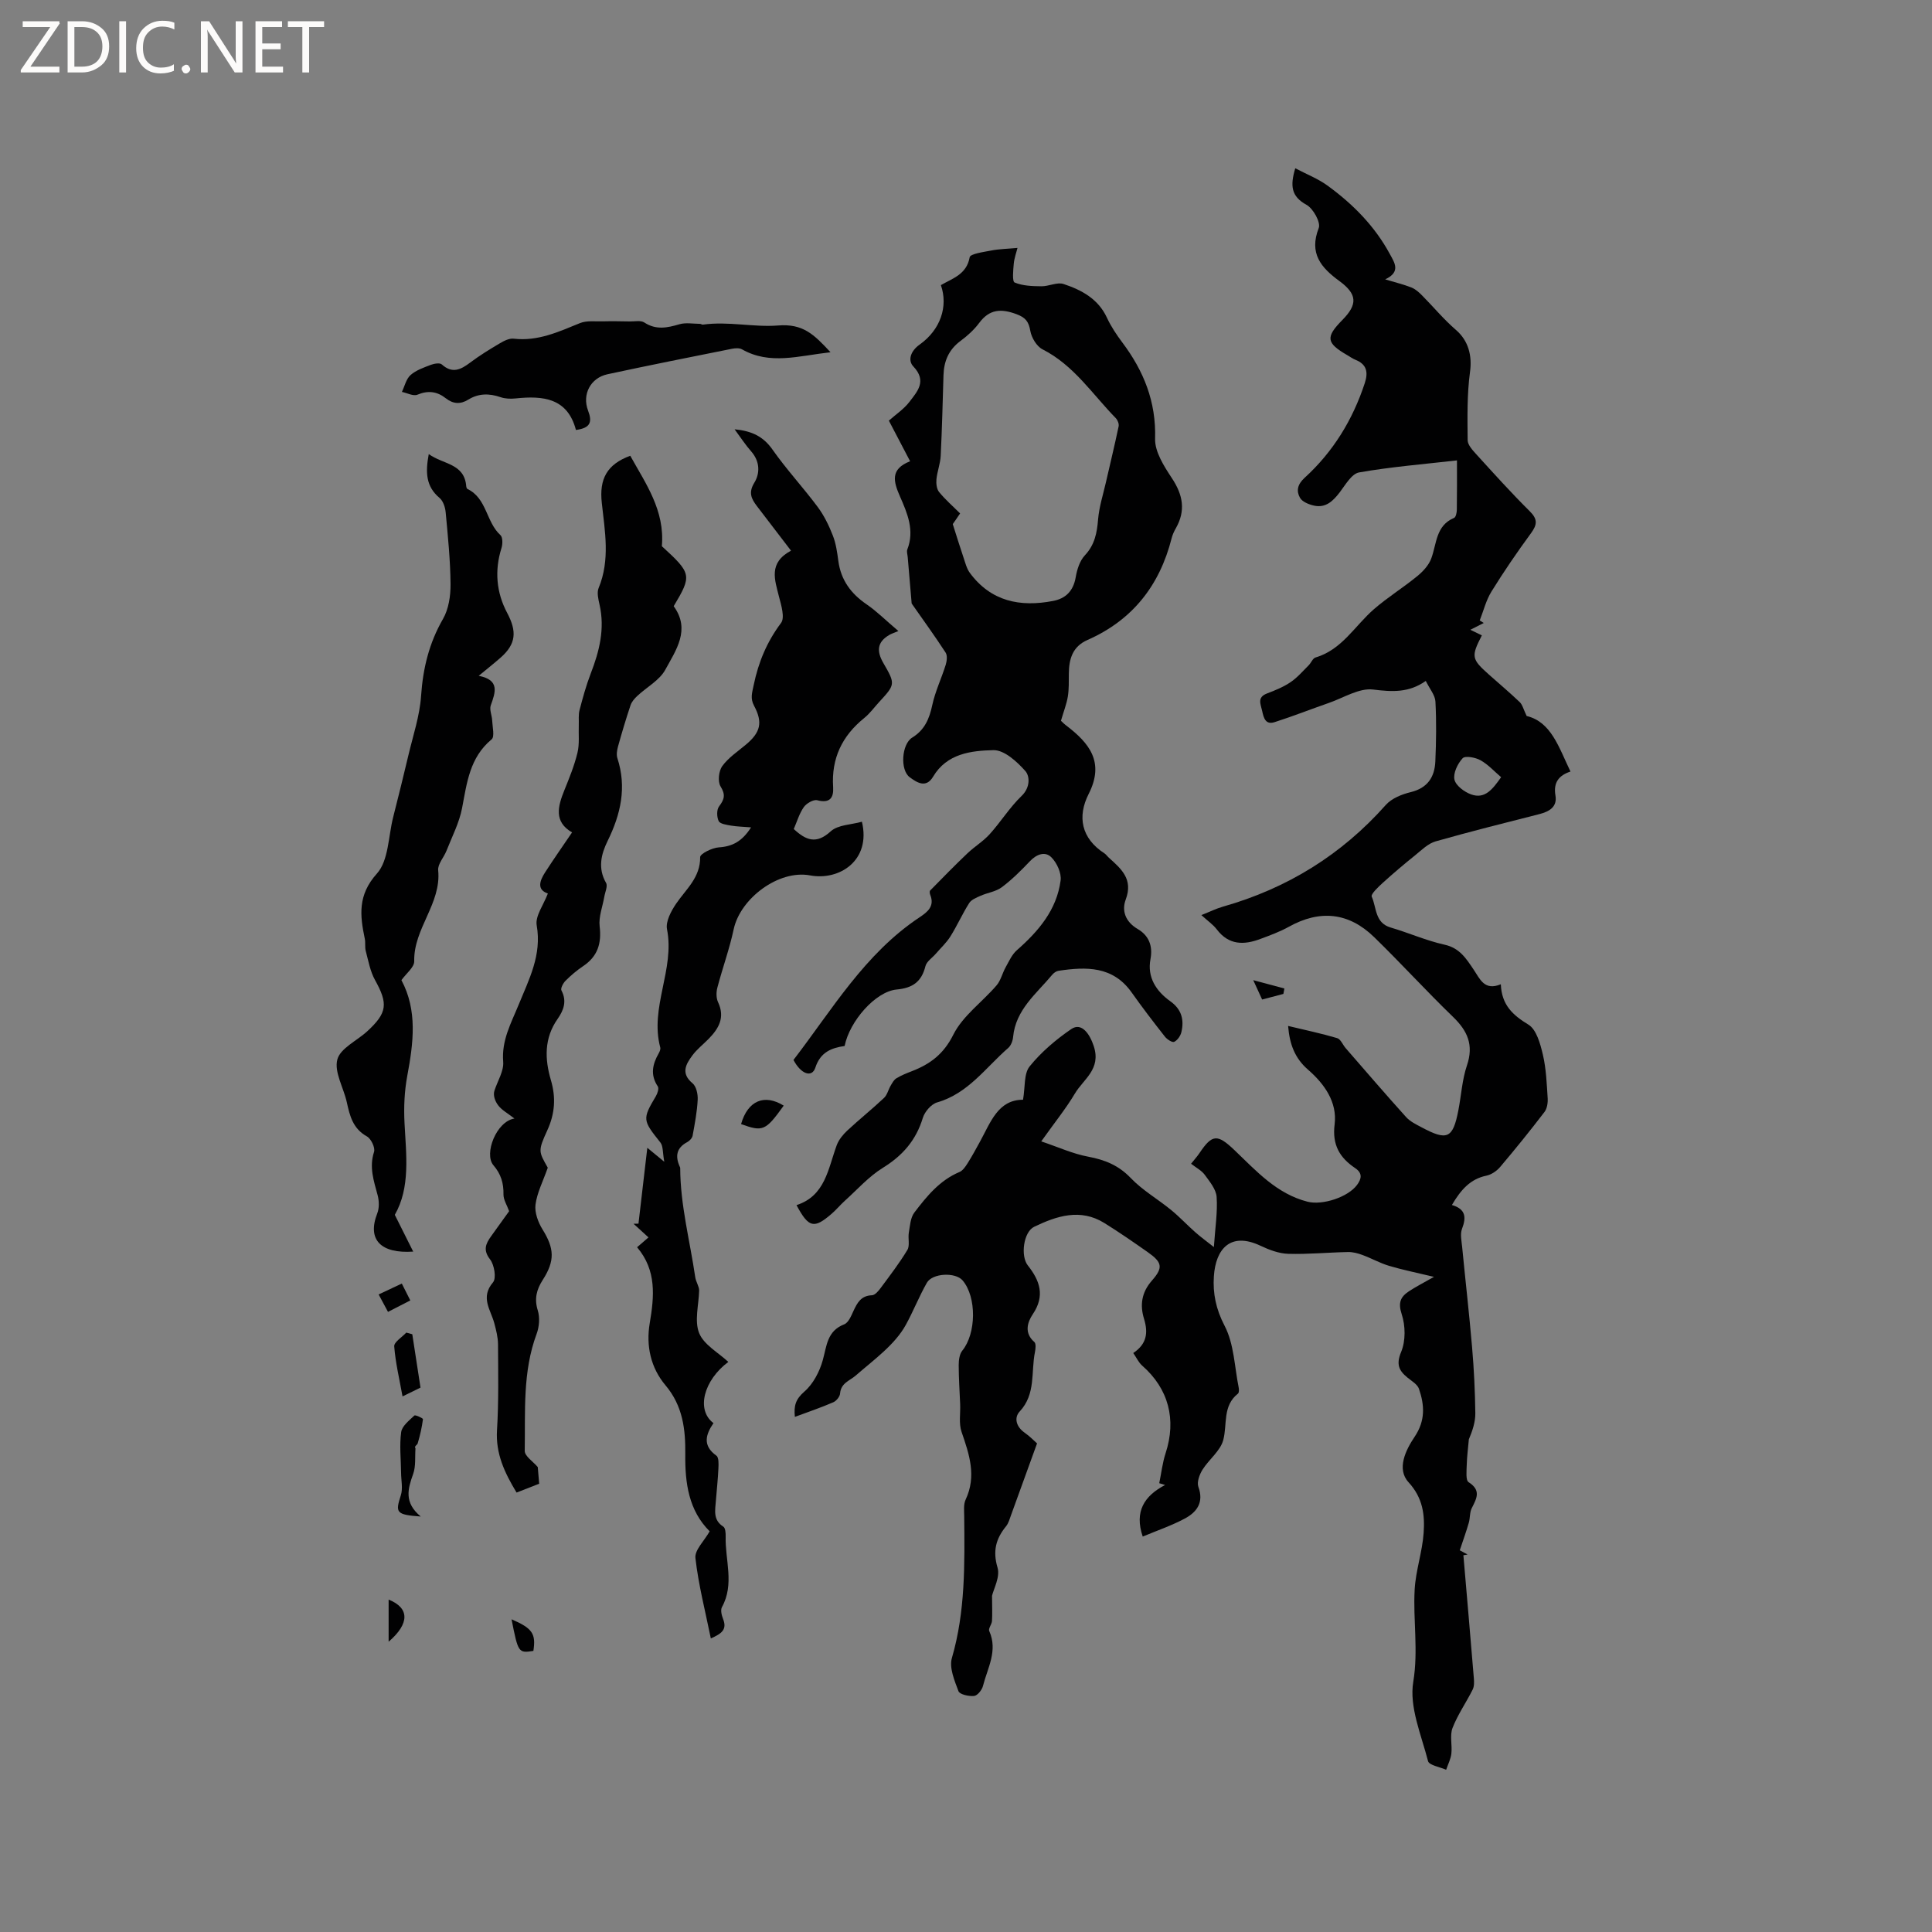 <svg enable-background="new 0 0 400 400" viewBox="0 0 400 400" xmlns="http://www.w3.org/2000/svg"><rect x="0" y="0" width="400" height="400" fill="#808080" stroke="none"/><path d="m12.4 4.8-6.1 9h6v1.2h-8v-.5l6.1-8.9h-5.7v-1.2h7.6v.4z" fill="#fcfbfa"/><path d="m14 15v-10.6h3c1.6 0 2.9.5 4 1.4s1.6 2.2 1.6 3.8-.5 3-1.6 3.9-2.4 1.5-4 1.5zm1.4-9.4v8.2h1.6c1.3 0 2.4-.4 3.1-1.1s1.1-1.8 1.1-3.1-.4-2.3-1.2-3-1.8-1-3.1-1z" fill="#fcfbfa"/><path d="m26.1 4.4v10.6h-1.4v-10.6z" fill="#fcfbfa"/><path d="m36.1 14.6c-.8.4-1.8.6-2.9.6-1.5 0-2.7-.5-3.6-1.4s-1.4-2.2-1.4-3.8c0-1.7.5-3.1 1.5-4.1s2.3-1.6 3.9-1.6c1 0 1.8.1 2.5.4v1.4c-.8-.4-1.6-.6-2.5-.6-1.2 0-2.1.4-2.9 1.2s-1.1 1.8-1.1 3.2c0 1.3.3 2.3 1 3s1.6 1.1 2.7 1.1c1 0 2-.2 2.7-.7v1.3z" fill="#fcfbfa"/><path d="m37.6 14.3c0-.2.1-.5.3-.6s.4-.3.6-.3c.3 0 .5.1.6.3s.3.4.3.6-.1.4-.3.6-.4.3-.6.3c-.3 0-.5-.1-.6-.3s-.3-.4-.3-.6z" fill="#fcfbfa"/><path d="m50.2 15h-1.6l-5.3-8.2c-.2-.2-.3-.5-.4-.7 0 .2.1.7.1 1.5v7.4h-1.4v-10.6h1.7l5.2 8.1c.2.4.4.6.4.7 0-.3-.1-.8-.1-1.5v-7.3h1.4z" fill="#fcfbfa"/><path d="m58.6 15h-5.7v-10.6h5.5v1.2h-4.1v3.4h3.8v1.2h-3.8v3.6h4.3z" fill="#fcfbfa"/><path d="m67.1 5.6h-3.1v9.4h-1.4v-9.4h-3v-1.2h7.5z" fill="#fcfbfa"/><g fill="#010102"><path d="m300.6 249.48c2.89.85 3 2.57 2.09 4.95-.41 1.08-.09 2.48.03 3.72.67 6.93 1.47 13.85 2.06 20.79.39 4.53.61 9.09.67 13.64.02 1.82-.59 3.65-1.34 5.42-.16 1.78-.39 3.56-.44 5.35-.03 1.21-.24 3.12.39 3.52 2.64 1.68 1.67 3.36.66 5.36-.46.89-.33 2.07-.63 3.07-.51 1.77-1.14 3.51-1.86 5.67.01 0 .81.44 1.61.87-.29.05-.57.11-.86.16.73 8.47 1.46 16.94 2.16 25.41.07.79.1 1.72-.24 2.4-1.34 2.68-3.1 5.18-4.17 7.95-.6 1.56-.04 3.54-.24 5.31-.13 1.14-.71 2.23-1.08 3.34-1.3-.58-3.53-.93-3.75-1.79-1.4-5.43-3.92-11.23-3.06-16.4 1.08-6.54-.06-12.78.29-19.12.22-3.94 1.59-7.8 1.86-11.74.26-3.73-.15-7.23-3.13-10.48-2.52-2.75-.57-6.69 1.25-9.39 2.27-3.37 2.07-6.56.91-9.95-.32-.93-1.5-1.61-2.36-2.31-1.81-1.47-2.4-2.76-1.32-5.35.94-2.26.89-5.41.11-7.78-.78-2.38-.26-3.58 1.46-4.73 1.45-.96 3.01-1.75 5.22-3.01-3.65-.88-6.52-1.45-9.32-2.29-1.88-.56-3.63-1.56-5.49-2.24-.94-.35-1.99-.63-2.98-.61-4.13.08-8.26.49-12.39.37-1.92-.06-3.92-.81-5.69-1.65-6.27-2.98-9.32.63-9.7 6.29-.24 3.52.42 6.81 2.22 10.26 1.96 3.76 2.05 8.49 2.92 12.81.08.4.08 1.04-.15 1.23-3.24 2.56-2.18 6.36-3.05 9.62-.6 2.26-2.97 4.01-4.3 6.14-.62 1-1.2 2.57-.85 3.54 1.18 3.24-.32 5.24-2.81 6.57-2.77 1.48-5.78 2.5-8.71 3.73-1.76-5.18.3-8.41 4.63-10.68-.4-.12-.81-.25-1.21-.37.43-2.07.66-4.2 1.31-6.19 2.29-7.01.62-13.37-4.85-18.16-.74-.65-1.18-1.65-1.84-2.6 2.81-1.88 3.11-4.19 2.23-7.08-.87-2.82-.54-5.46 1.65-7.94 2.39-2.71 2.07-3.79-.9-5.88-2.95-2.07-5.91-4.12-8.97-6.02-4.97-3.08-9.86-1.46-14.52.78-2.23 1.07-2.86 6.05-1.33 7.99 2.51 3.17 3.61 6.29 1.04 10.11-1.12 1.67-1.83 3.89.32 5.76.37.32.26 1.39.13 2.06-.85 4.14.22 8.7-3.16 12.32-1.22 1.3-.73 3.16.99 4.37 1.11.78 2.07 1.77 2.6 2.24-1.89 5.23-3.63 10.04-5.38 14.84-.29.79-.52 1.68-1.03 2.31-2.1 2.57-2.8 5.11-1.77 8.57.57 1.92-.82 4.43-1.14 5.83.01 2.26.08 3.75-.01 5.22-.05.71-.8 1.57-.57 2.07 1.83 4.08-.36 7.67-1.3 11.39-.21.83-1.14 1.99-1.84 2.06-1.08.11-2.98-.31-3.23-.99-.82-2.19-1.95-4.86-1.36-6.87 2.81-9.65 2.64-19.47 2.55-29.32-.01-1.16-.17-2.47.29-3.46 2.3-4.89.76-9.39-.84-14.04-.6-1.75-.21-3.83-.29-5.75-.11-2.69-.3-5.37-.3-8.06 0-1.01.15-2.27.74-3 2.89-3.53 3.01-11.08.07-14.54-1.49-1.75-6.26-1.52-7.4.48-1.61 2.83-2.85 5.98-4.35 8.7-2.27 4.14-6.61 7.22-10.32 10.46-1.31 1.15-3.12 1.57-3.3 3.77-.05.66-.78 1.55-1.42 1.82-2.51 1.09-5.11 1.97-7.94 3.02-.24-2.29.15-3.66 1.96-5.23 1.82-1.57 3.16-4.14 3.82-6.52.83-2.98.88-6.03 4.43-7.41.88-.34 1.45-1.74 1.92-2.77.79-1.7 1.57-3.17 3.82-3.25.63-.02 1.35-.87 1.81-1.5 1.91-2.58 3.88-5.14 5.53-7.88.55-.92.1-2.39.3-3.57.25-1.43.33-3.11 1.15-4.18 2.56-3.36 5.24-6.67 9.34-8.39.69-.29 1.24-1.12 1.68-1.81.91-1.43 1.71-2.93 2.53-4.41 2.22-4.02 3.74-8.75 8.95-8.74.46-2.66.15-5.4 1.37-6.91 2.4-2.97 5.44-5.55 8.61-7.72 2.2-1.5 3.88 1.13 4.67 3.56 1.55 4.76-2.14 6.8-3.91 9.78-1.89 3.17-4.24 6.06-6.97 9.91 3.51 1.18 6.55 2.58 9.73 3.17 3.46.65 6.29 1.79 8.81 4.43 2.42 2.53 5.59 4.35 8.33 6.59 1.75 1.43 3.31 3.11 5.01 4.61 1.19 1.05 2.47 1.98 3.86 3.08.27-4.03.79-7.23.57-10.38-.11-1.59-1.44-3.17-2.46-4.58-.66-.9-1.77-1.46-2.83-2.29.65-.82 1.27-1.5 1.77-2.25 2.61-3.89 3.7-3.92 7.21-.57 4.51 4.3 8.72 9.04 15.13 10.68 3.09.79 8.37-.94 10.24-3.46.91-1.23 1.23-2.41-.37-3.49-3.2-2.16-4.8-4.79-4.26-9.08.57-4.59-2.12-8.36-5.5-11.3-2.7-2.34-3.82-5.2-4.13-9.06 3.53.85 6.88 1.55 10.15 2.52.73.21 1.16 1.38 1.76 2.07 4.15 4.77 8.27 9.57 12.51 14.27.82.91 2.04 1.51 3.16 2.1 5.36 2.88 6.53 2.35 7.66-3.45.61-3.12.78-6.37 1.79-9.35 1.43-4.22.12-7.14-2.9-10.05-5.56-5.37-10.77-11.1-16.31-16.49-5.27-5.14-11.25-5.74-17.71-2.13-1.84 1.02-3.85 1.75-5.83 2.49-3.41 1.29-6.56 1.32-9.05-1.97-.75-.99-1.84-1.73-3.19-2.96 1.7-.67 3.06-1.35 4.5-1.76 13.26-3.77 24.5-10.7 33.69-21.05 1.21-1.36 3.31-2.2 5.16-2.65 3.49-.85 4.95-3.12 5.09-6.36.18-4.12.24-8.27.02-12.39-.07-1.33-1.18-2.61-2-4.27-3.51 2.48-6.97 2.27-10.89 1.78-2.9-.36-6.13 1.72-9.19 2.78-3.74 1.3-7.44 2.76-11.21 3.97-1.86.6-2.26-.81-2.58-2.3-.31-1.45-1.11-2.83 1.01-3.64 1.68-.64 3.38-1.33 4.86-2.33 1.4-.94 2.54-2.29 3.76-3.5.51-.51.83-1.44 1.41-1.61 5.48-1.62 8.14-6.56 12.08-9.99 2.83-2.46 6.06-4.46 8.97-6.84 1.2-.98 2.4-2.27 2.92-3.68 1.14-3.07.92-6.8 4.73-8.4.36-.15.55-1.08.56-1.66.05-3.27.03-6.55.03-10.24-6.94.79-13.65 1.33-20.26 2.49-1.55.27-2.84 2.58-4.02 4.13-1.38 1.79-2.87 3.26-5.28 2.75-1.07-.23-2.45-.78-2.93-1.61-.79-1.38-.58-2.76.93-4.14 5.91-5.38 9.97-12 12.47-19.61.74-2.26.43-3.89-1.93-4.84-.58-.23-1.11-.62-1.66-.94-4.4-2.54-4.57-3.73-1.04-7.31 3.17-3.22 3.1-5.32-.62-8.05-3.81-2.79-6.33-5.73-4.28-10.98.45-1.16-1.15-4.05-2.54-4.81-3.18-1.74-3.4-3.94-2.32-7.56 2.34 1.23 4.68 2.14 6.64 3.56 5.28 3.83 9.82 8.41 12.95 14.21.93 1.73 2.35 3.67-.97 5.23 2.26.68 3.89 1.07 5.44 1.69.81.32 1.54.97 2.17 1.61 2.36 2.38 4.51 4.99 7.04 7.17 2.61 2.25 3.37 5.36 2.91 8.7-.63 4.65-.53 9.42-.49 14.13.01.97 1.01 2.05 1.76 2.88 3.64 4 7.26 8.02 11.1 11.83 1.66 1.65 1.56 2.76.26 4.54-2.88 3.93-5.64 7.96-8.2 12.1-1.11 1.8-1.63 3.97-2.42 5.97.28.17.56.34.84.52-.82.42-1.64.83-2.78 1.41.91.44 1.64.8 2.38 1.16-2.25 4.39-2.15 4.89 1.45 8.1 2.14 1.9 4.33 3.75 6.4 5.72.55.53.74 1.43 1.43 2.87 5.08 1.21 6.66 6.5 9.07 11.5-2.43.8-3.57 2.29-3.11 4.96.4 2.36-1.26 3.32-3.32 3.85-7.18 1.83-14.37 3.62-21.5 5.65-1.55.44-2.89 1.79-4.21 2.86-2.29 1.84-4.55 3.75-6.72 5.72-.93.85-2.52 2.34-2.29 2.86 1.02 2.25.62 5.42 3.91 6.39 3.76 1.1 7.38 2.72 11.18 3.56 3.13.69 4.48 2.89 6.02 5.17 1.29 1.9 2.2 4.44 5.62 3.02.17 4.31 2.48 6.39 5.7 8.35 1.67 1.01 2.47 3.96 3 6.2.69 2.93.8 6.01 1 9.04.06.94-.12 2.14-.66 2.85-2.96 3.87-6.03 7.67-9.18 11.39-.7.83-1.81 1.58-2.85 1.8-3.29.68-5.26 2.87-7.14 6.07zm10.19-88.57c-1.44-1.23-2.71-2.65-4.29-3.52-1.04-.58-3.15-.97-3.68-.4-1.03 1.11-1.99 3.09-1.69 4.42.28 1.25 2.06 2.57 3.47 3.07 2.85 1.01 4.43-1.08 6.19-3.57z"/><path d="m219.66 149.23c.27.25.63.63 1.04.94 4.81 3.66 8.06 7.59 4.69 14.22-2.37 4.67-1.54 9.17 3.26 12.28.35.23.59.6.91.89 2.56 2.32 5.1 4.43 3.51 8.68-.86 2.29-.1 4.6 2.49 6.11 2.2 1.29 3.18 3.38 2.63 6.25-.7 3.71 1.16 6.6 4.11 8.7 2.33 1.65 2.9 3.83 2.29 6.4-.18.77-.82 1.69-1.49 2-.41.19-1.49-.52-1.93-1.09-2.36-3-4.68-6.03-6.88-9.14-3.89-5.49-9.4-5.33-15.13-4.48-.47.07-.98.43-1.3.81-3.27 3.94-7.58 7.23-8.11 12.91-.07.79-.44 1.76-1.01 2.26-4.66 4.05-8.28 9.42-14.71 11.27-1.23.35-2.58 1.93-2.97 3.21-1.4 4.61-4.16 7.79-8.25 10.32-2.93 1.8-5.31 4.51-7.9 6.84-.94.85-1.76 1.85-2.72 2.68-3.65 3.16-4.76 2.94-7.28-1.78 5.97-1.94 6.53-7.54 8.33-12.42.42-1.12 1.28-2.18 2.17-3.01 2.48-2.31 5.14-4.44 7.61-6.76.67-.63.89-1.71 1.38-2.54.33-.56.67-1.22 1.19-1.53.99-.6 2.08-1.04 3.17-1.46 3.8-1.47 6.59-3.52 8.61-7.56 1.95-3.91 5.99-6.76 8.95-10.21.89-1.03 1.2-2.53 1.89-3.76s1.29-2.62 2.31-3.52c4.49-3.94 8.27-8.36 9.07-14.46.2-1.53-.78-3.66-1.93-4.8-1.3-1.28-3.06-.62-4.43.83-1.82 1.92-3.72 3.81-5.83 5.39-1.22.91-2.94 1.12-4.38 1.76-.85.38-1.9.79-2.36 1.51-1.41 2.23-2.49 4.67-3.89 6.91-.82 1.31-2 2.39-3.02 3.58-.74.86-1.91 1.6-2.15 2.58-.81 3.23-2.64 4.52-5.97 4.83-4.36.41-9.73 6.54-10.76 11.69-2.73.4-5.01 1.26-6.06 4.48-.69 2.13-2.95 1.4-4.53-1.59 8-10.4 14.74-21.98 26.1-29.53 1.61-1.07 3.18-2.27 2.22-4.64-.11-.27-.17-.76-.02-.91 2.55-2.6 5.1-5.21 7.74-7.72 1.46-1.39 3.25-2.46 4.59-3.95 2.31-2.56 4.15-5.56 6.62-7.93 1.82-1.76 1.67-4.09.77-5.12-1.73-1.96-4.39-4.39-6.62-4.34-4.61.11-9.64.69-12.49 5.49-1.48 2.5-3.42 1.16-4.83.13-2.05-1.49-1.69-6.86.49-8.21 2.6-1.6 3.56-3.9 4.17-6.75.61-2.84 1.91-5.53 2.78-8.33.24-.78.37-1.91-.01-2.51-2.26-3.47-4.69-6.82-7.04-10.18-.25-2.96-.54-6.29-.82-9.63-.04-.52-.25-1.12-.08-1.56 1.55-3.96-.01-7.53-1.53-11-1.32-3.02-2.08-5.64 2.11-7.26-1.48-2.84-2.83-5.42-4.4-8.41 1.47-1.31 3.12-2.4 4.25-3.88 1.64-2.16 3.7-4.31.81-7.35-1.15-1.21-.62-3.15 1.3-4.51 4.33-3.07 5.95-7.91 4.41-12.32 2.39-1.39 5.34-2.21 5.96-5.77.13-.72 2.91-1.09 4.51-1.4 1.57-.31 3.2-.33 5.39-.53-.22.91-.66 2.07-.77 3.26-.12 1.34-.35 3.68.18 3.9 1.67.7 3.66.76 5.54.78 1.54.02 3.27-.91 4.59-.47 3.73 1.24 7.17 3.07 8.98 6.98.84 1.81 1.98 3.52 3.18 5.12 4.44 5.91 7.02 12.27 6.79 19.92-.08 2.71 1.86 5.73 3.49 8.2 2.29 3.46 2.88 6.72.79 10.38-.37.64-.68 1.34-.86 2.05-2.48 9.78-8.11 16.95-17.42 21.05-3.11 1.37-3.83 3.95-3.86 6.98-.01 1.59.04 3.2-.21 4.76-.27 1.57-.86 3.05-1.42 4.99zm-22.4-40.72c.85 2.67 1.51 4.81 2.23 6.94.37 1.09.65 2.28 1.32 3.18 4.37 5.9 10.41 7.1 17.21 5.79 2.64-.5 4.2-2.08 4.69-4.89.27-1.59.83-3.4 1.88-4.53 2.07-2.2 2.53-4.67 2.76-7.5.22-2.58 1.04-5.11 1.62-7.65.88-3.86 1.82-7.71 2.63-11.58.11-.51-.2-1.29-.58-1.69-4.85-4.95-8.68-10.96-15.17-14.25-1.21-.61-2.28-2.4-2.53-3.81-.34-1.93-.97-2.77-2.88-3.48-3.16-1.17-5.57-1.06-7.7 1.81-1.06 1.42-2.44 2.68-3.88 3.74-2.43 1.8-3.43 4.17-3.52 7.07-.17 5.58-.3 11.16-.58 16.73-.08 1.62-.72 3.21-.88 4.84-.08.87.04 2.02.55 2.64 1.3 1.59 2.88 2.96 4.35 4.43-.73 1.09-1.33 1.94-1.52 2.21z"/><path d="m163.77 114.01c-2.48-3.24-4.78-6.24-7.07-9.24-1.13-1.49-1.79-2.77-.53-4.82 1.22-1.99 1.16-4.44-.65-6.5-1.17-1.32-2.14-2.82-3.43-4.57 3.54.34 5.93 1.47 7.84 4.19 2.89 4.12 6.34 7.83 9.35 11.87 1.33 1.78 2.34 3.86 3.15 5.94.65 1.65.9 3.48 1.14 5.26.53 3.96 2.61 6.77 5.86 8.99 2.07 1.41 3.87 3.23 6.57 5.52-.92.39-1.43.54-1.87.8-2.57 1.5-2.66 3.38-1.22 5.86 2.53 4.36 2.43 4.42-.94 8.09-1 1.09-1.89 2.33-3.03 3.25-4.59 3.7-6.84 8.37-6.45 14.32.14 2.19-.66 3.4-3.29 2.71-.78-.2-2.23.64-2.78 1.42-.95 1.36-1.42 3.04-2.08 4.54 2.5 2.32 4.65 3.23 7.65.48 1.5-1.37 4.27-1.37 6.46-1.99 1.93 8.03-4.67 12.25-10.74 11.11-6.48-1.21-14.43 4.74-15.81 11.16-.87 4.08-2.32 8.04-3.38 12.09-.25.94-.25 2.16.15 3.01 1.49 3.17.13 5.47-1.99 7.62-1.11 1.13-2.4 2.13-3.33 3.39-1.35 1.83-2.45 3.71.03 5.77.79.65 1.13 2.28 1.07 3.42-.13 2.49-.6 4.96-1.05 7.42-.09.51-.63 1.08-1.11 1.34-2.25 1.19-2.52 2.92-1.56 5.07.04.1.1.2.1.3.02 7.66 2.01 15.06 3.11 22.58.15 1.02.83 1.95.81 2.79-.08 2.97-1.01 6.28 0 8.8.97 2.42 3.97 4.03 6.04 5.97-5.06 3.77-6.74 9.93-3.07 12.67-1.61 2.34-2.32 4.65.6 6.74.52.37.46 1.74.42 2.64-.1 2.22-.35 4.44-.52 6.65-.14 1.97-.66 4.02 1.54 5.41.43.27.5 1.36.48 2.06-.13 4.86 1.86 9.83-.77 14.6-.33.6-.06 1.71.24 2.46.88 2.23-.37 3.05-2.54 4.02-1.17-5.74-2.57-11.15-3.19-16.64-.19-1.65 1.82-3.54 2.95-5.54-4.34-4.31-5.12-9.98-5.05-15.95.06-5.14-.5-10.01-4.09-14.27-3.05-3.62-4.07-8.15-3.27-12.87.93-5.52 1.46-10.92-2.62-15.72.93-.81 1.58-1.37 2.36-2.04-1.1-1-2.09-1.91-3.09-2.82.34-.01.68-.02 1.02-.03.59-5.03 1.17-10.06 1.83-15.7 1.32 1.09 1.99 1.64 3.51 2.89-.35-1.89-.21-3.25-.81-4-3.68-4.6-3.75-4.83-.92-9.59.34-.57.66-1.6.39-2.01-1.6-2.39-1.1-4.59.19-6.85.2-.35.41-.85.32-1.21-2.22-8.29 3.04-16.15 1.4-24.47-.32-1.61.85-3.78 1.89-5.31 2.05-3.01 5.02-5.4 4.97-9.63-.01-.7 2.47-1.93 3.85-2.02 2.82-.18 4.83-1.23 6.69-4.14-1.67-.14-2.93-.16-4.17-.37-.9-.16-2.24-.34-2.53-.93-.41-.83-.45-2.36.08-3.05 1.1-1.46 1.37-2.41.3-4.14-.61-1-.38-3.18.35-4.19 1.27-1.75 3.2-3.03 4.9-4.45 3.02-2.53 3.55-4.58 1.69-8.05-.82-1.54-.41-2.65-.08-4.27.99-4.78 2.74-8.96 5.67-12.88.82-1.1.04-3.64-.42-5.41-.87-3.51-2.26-7.01 2.48-9.55z"/><path d="m130.49 94.36c3.17 5.74 7.19 11.29 6.54 18.73 6.18 5.65 6.26 6.03 2.45 12.42 3.55 4.86.45 9.12-1.73 13.14-1.2 2.21-3.86 3.61-5.81 5.44-.58.54-1.16 1.21-1.4 1.94-.94 2.81-1.79 5.65-2.58 8.5-.21.77-.37 1.71-.14 2.43 1.97 6.05.7 11.62-2.02 17.15-1.34 2.73-2.07 5.65-.32 8.69.38.67-.21 1.91-.37 2.88-.35 2.04-1.19 4.13-.96 6.1.42 3.55-.4 6.22-3.41 8.24-1.31.88-2.54 1.92-3.66 3.04-.49.49-1.06 1.58-.84 2 1.18 2.23.44 4.13-.79 5.89-2.81 4-2.68 8.3-1.39 12.69 1.06 3.59.84 6.93-.76 10.41-1.97 4.29-1.76 4.38.11 7.71-1 2.85-2.22 5.19-2.54 7.64-.21 1.64.54 3.66 1.45 5.13 2.45 3.95 2.61 6.48.04 10.48-1.25 1.95-1.78 3.87-1.02 6.29.46 1.47.31 3.4-.24 4.87-2.93 7.87-2.32 16.09-2.46 24.21-.02 1.1 1.75 2.23 2.7 3.36.07.84.16 1.95.29 3.45-1.15.45-2.88 1.12-4.68 1.83-2.49-4.12-4.35-8.06-4.05-12.92.36-5.91.24-11.85.21-17.78-.01-1.45-.39-2.93-.77-4.36-.74-2.78-2.94-5.33-.27-8.46.73-.86.28-3.61-.6-4.75-1.51-1.94-.9-3.24.2-4.79 1.3-1.81 2.6-3.61 3.74-5.2-.46-1.28-1.19-2.38-1.17-3.46.04-2.34-.51-4.22-2.09-6.06-1.99-2.32.61-9.08 4.36-9.66-1.4-1.09-2.54-1.7-3.29-2.63-.77-.96-1.17-2.23-.84-3.18.65-1.99 1.96-4.03 1.8-5.96-.36-4.43 1.65-8 3.2-11.79 2.14-5.26 4.82-10.28 3.74-16.43-.34-1.93 1.42-4.24 2.31-6.6-2.32-.79-1.71-2.6-.59-4.35 1.76-2.74 3.64-5.41 5.6-8.3-3.79-2.19-2.96-5.37-1.6-8.72 1.03-2.55 2.08-5.12 2.72-7.78.44-1.82.2-3.81.27-5.73.04-1.04-.1-2.12.16-3.1.67-2.55 1.37-5.12 2.32-7.58 1.79-4.62 2.95-9.25 1.82-14.24-.25-1.12-.59-2.49-.19-3.45 2.41-5.8 1.29-11.78.66-17.58-.57-5.05 1.1-8.04 5.89-9.8z"/><path d="m88.77 94.01c2.96 2.17 7.39 1.89 7.76 6.68.02.2.12.49.27.56 4.01 1.92 3.83 6.85 6.81 9.54.49.45.48 1.85.22 2.67-1.47 4.66-1.07 9.22 1.17 13.43 2.03 3.82 1.89 6.42-1.37 9.28-1.35 1.18-2.76 2.3-4.52 3.75 4.39.86 3.48 3.37 2.5 6.11-.32.9.25 2.1.29 3.16.06 1.33.55 3.34-.12 3.89-4.54 3.76-5.11 8.98-6.11 14.22-.58 3.04-2.08 5.91-3.23 8.84-.54 1.38-1.84 2.76-1.72 4.04.68 6.92-5.11 12.05-4.96 18.83.03 1.25-1.67 2.54-2.65 3.92 3.35 6.26 2.49 12.98 1.21 19.82-.59 3.18-.74 6.51-.57 9.75.35 6.67 1.23 13.35-2.01 19.02 1.34 2.67 2.5 4.98 3.81 7.61-6.68.45-9.59-2.43-7.44-7.92.43-1.1.39-2.57.08-3.74-.79-2.96-1.79-5.79-.75-8.98.28-.86-.61-2.73-1.48-3.21-2.89-1.61-3.54-4.24-4.16-7.08-.66-3-2.64-6.24-1.96-8.83.6-2.33 4.06-3.89 6.2-5.86 4.17-3.84 4.32-5.71 1.59-10.63-.99-1.79-1.36-3.95-1.9-5.97-.22-.8-.03-1.71-.2-2.53-1.01-4.84-1.5-9.06 2.5-13.51 2.44-2.71 2.36-7.7 3.37-11.68 1.08-4.27 2.15-8.55 3.16-12.84.96-4.08 2.34-8.14 2.62-12.27.39-5.72 1.66-10.94 4.54-15.94 1.17-2.04 1.58-4.77 1.56-7.18-.04-4.97-.55-9.95-1.01-14.91-.1-1.04-.53-2.34-1.27-2.96-2.85-2.39-2.93-5.33-2.23-9.08z"/><path d="m171.95 72.93c-6.7.75-12.54 2.67-18.32-.6-.55-.31-1.42-.25-2.08-.12-8.61 1.72-17.22 3.43-25.8 5.28-3.46.75-5.28 4.14-4 7.51.91 2.38.51 3.62-2.51 4.02-1.73-6.62-6.8-7.13-12.48-6.53-1.03.11-2.17.07-3.13-.26-2.34-.81-4.55-.81-6.68.51-1.64 1.01-3.15.9-4.65-.28-1.8-1.42-3.67-1.67-5.89-.74-.84.35-2.12-.36-3.2-.58.57-1.19.88-2.68 1.79-3.49 1.14-1.01 2.75-1.56 4.22-2.12.68-.26 1.84-.45 2.25-.08 2.17 1.96 3.92 1.09 5.86-.37s4.02-2.74 6.12-3.98c.87-.52 1.98-1.09 2.91-.98 4.99.58 9.29-1.42 13.71-3.22 1.42-.58 3.2-.32 4.81-.37 1.82-.05 3.65-.01 5.48.02 1.03.02 2.3-.27 3.04.22 2.44 1.6 4.76 1.1 7.28.36 1.31-.38 2.82-.09 4.24-.08.2 0 .42.19.61.16 5.23-.73 10.54.58 15.54.18 5.18-.42 7.44 1.83 10.88 5.54z"/><path d="m87.11 313.98c-5.12-.38-5.29-.78-4.12-4.4.45-1.41.06-3.09.05-4.65-.03-2.82-.36-5.67.02-8.43.17-1.26 1.66-2.41 2.73-3.43.2-.19 1.8.56 1.78.75-.22 1.69-.6 3.37-1.09 5.01-.11.37-.79.58-.46 1.04-.13 1.77.1 3.68-.48 5.3-1.09 3.06-1.96 5.89 1.57 8.81z"/><path d="m87.06 287.29c-1.21.59-2.24 1.1-3.72 1.82-.65-3.61-1.46-6.97-1.72-10.36-.07-.88 1.62-1.9 2.5-2.85.41.11.83.23 1.24.34.56 3.59 1.11 7.18 1.7 11.05z"/><path d="m153.43 232.73c1.4-4.89 4.85-6.29 8.83-3.82-3.76 5.22-4.3 5.46-8.83 3.82z"/><path d="m80.46 331.18c4.34 1.73 4.38 4.95 0 8.72 0-3.02 0-5.84 0-8.72z"/><path d="m84.95 269.24c-1.69.87-3.04 1.56-4.62 2.37-.67-1.25-1.25-2.32-1.94-3.61 1.69-.79 3.16-1.48 4.8-2.25.57 1.13 1.08 2.14 1.76 3.49z"/><path d="m105.91 335.26c4.33 1.86 5.07 2.99 4.52 6.54-3.09.49-3.15.4-4.52-6.54z"/><path d="m265.71 205.78c-1.4.37-2.81.74-4.4 1.16-.51-1.12-.98-2.13-1.84-4.01 2.63.71 4.54 1.22 6.45 1.73-.07.37-.14.75-.21 1.12z"/></g></svg>